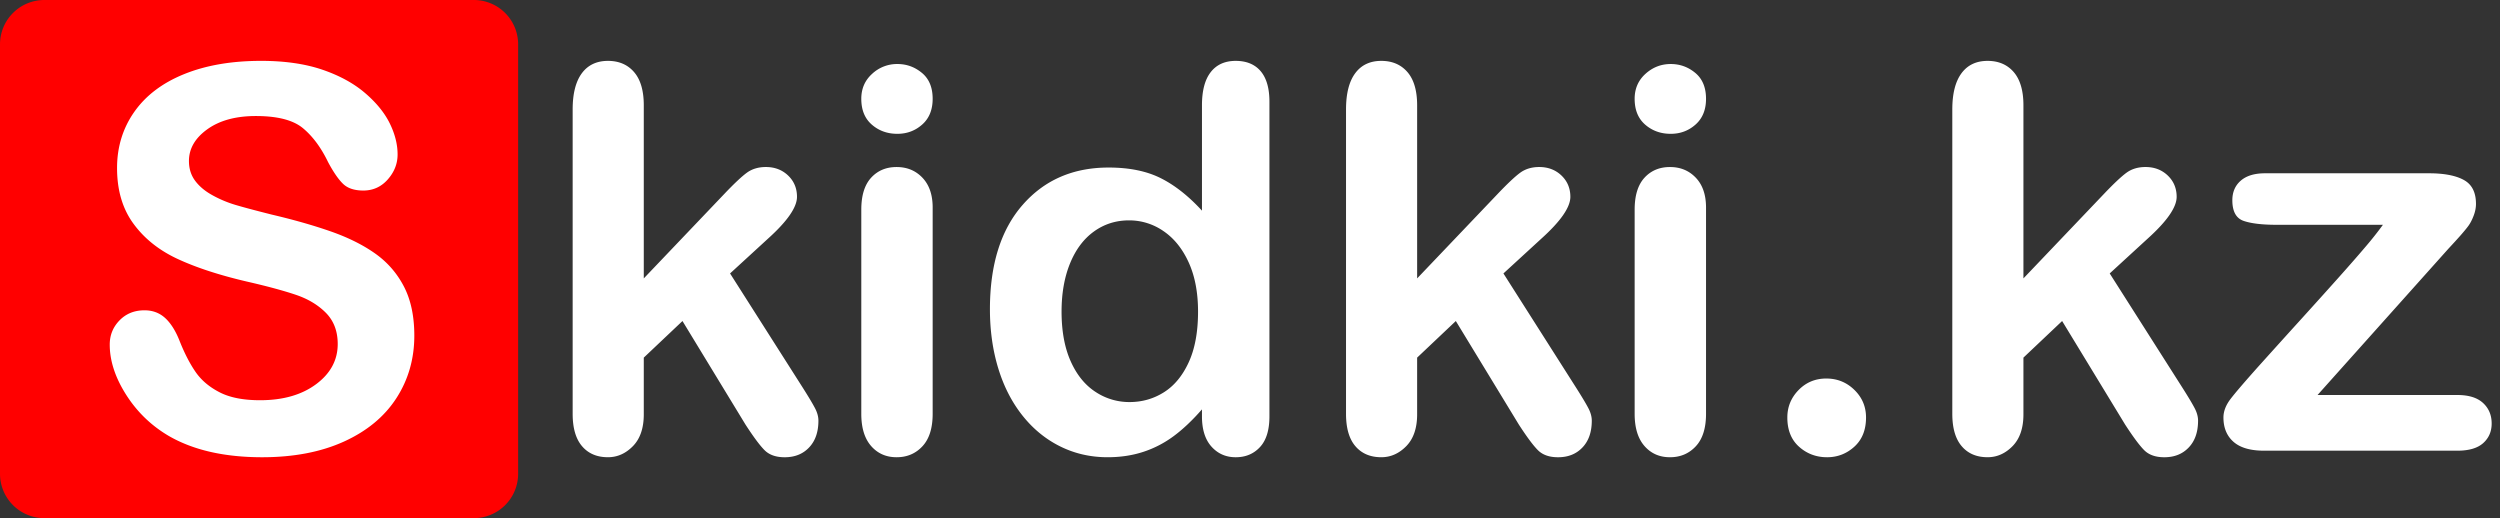 <svg xmlns="http://www.w3.org/2000/svg" width="193" height="40">
  <rect width="100%" height="100%" fill="#333333" stroke="none"/>
  <path fill="red" d="M40 36.571A3.424 3.424 0 0 1 36.576 40H3.428A3.425 3.425 0 0 1 0 36.571V3.423A3.423 3.423 0 0 1 3.428 0h33.148A3.422 3.422 0 0 1 40 3.423v33.148z"/>
  <path fill="#FFF" d="M31.985 25.913c0 1.79-.462 3.398-1.383 4.824-.922 1.427-2.271 2.543-4.047 3.351-1.776.807-3.883 1.211-6.318 1.211-2.92 0-5.328-.553-7.225-1.655-1.346-.794-2.439-1.854-3.28-3.179s-1.26-2.613-1.26-3.865c0-.727.252-1.349.756-1.867.505-.518 1.147-.777 1.928-.777.633 0 1.168.202 1.605.605.437.404.811 1.003 1.119 1.797.377.941.784 1.729 1.222 2.361.437.633 1.052 1.154 1.847 1.564.794.41 1.837.615 3.128.615 1.776 0 3.22-.414 4.33-1.241s1.665-1.86 1.665-3.099c0-.981-.3-1.778-.898-2.392-.6-.611-1.372-1.08-2.32-1.402-.949-.322-2.218-.666-3.805-1.029-2.127-.497-3.906-1.08-5.339-1.746-1.434-.666-2.571-1.574-3.411-2.725-.842-1.15-1.262-2.58-1.262-4.289 0-1.628.443-3.075 1.332-4.34s2.173-2.236 3.855-2.916c1.682-.68 3.66-1.02 5.934-1.02 1.816 0 3.388.227 4.713.676 1.325.452 2.425 1.05 3.3 1.797s1.514 1.531 1.918 2.352c.403.821.605 1.622.605 2.401 0 .714-.253 1.356-.758 1.928-.504.572-1.133.857-1.886.857-.687 0-1.208-.172-1.564-.515-.357-.343-.744-.904-1.161-1.685-.538-1.117-1.185-1.988-1.938-2.614-.754-.626-1.965-.938-3.633-.938-1.548 0-2.796.34-3.745 1.02-.947.68-1.422 1.497-1.422 2.452 0 .592.161 1.104.484 1.534s.767.801 1.332 1.109a8.886 8.886 0 0 0 1.716.728c.578.175 1.534.431 2.865.767 1.669.391 3.18.82 4.532 1.291 1.352.472 2.502 1.043 3.451 1.716.948.673 1.688 1.524 2.22 2.554s.798 2.291.798 3.784zm25.566 6.862l-4.864-7.992-2.987 2.826v4.379c0 1.063-.279 1.881-.837 2.453-.559.571-1.201.857-1.928.857-.848 0-1.514-.282-1.998-.849-.484-.564-.728-1.399-.728-2.502V8.455c0-1.225.236-2.156.707-2.796.471-.638 1.144-.959 2.019-.959.848 0 1.521.29 2.018.868.498.578.747 1.433.747 2.563v13.362l6.196-6.5c.768-.808 1.353-1.359 1.756-1.655.404-.296.896-.444 1.474-.444.687 0 1.259.22 1.716.656.457.438.686.986.686 1.646 0 .807-.746 1.884-2.239 3.229l-2.928 2.685 5.652 8.881c.417.659.716 1.16.897 1.504.182.343.272.67.272.979 0 .875-.239 1.564-.717 2.068-.477.506-1.106.758-1.886.758-.674 0-1.191-.182-1.555-.546-.363-.363-.854-1.024-1.473-1.979zm11.726-22.444c-.767 0-1.423-.234-1.968-.706-.545-.471-.817-1.137-.817-1.998 0-.78.278-1.423.838-1.928a2.811 2.811 0 0 1 1.947-.757c.714 0 1.345.229 1.897.687.552.458.827 1.123.827 1.998 0 .848-.269 1.511-.807 1.988-.538.478-1.176.716-1.917.716zm2.725 5.692v15.925c0 1.103-.263 1.938-.787 2.502-.524.566-1.19.849-1.998.849s-1.463-.29-1.968-.868c-.504-.578-.757-1.406-.757-2.482V16.185c0-1.09.253-1.91.757-2.462.505-.552 1.16-.828 1.968-.828s1.474.276 1.998.828.787 1.318.787 2.3zm20.79 16.126v-.545c-.741.848-1.471 1.538-2.19 2.069-.72.532-1.5.936-2.342 1.211-.841.276-1.759.414-2.754.414-1.319 0-2.54-.279-3.664-.838-1.124-.558-2.096-1.355-2.917-2.392-.82-1.036-1.442-2.254-1.866-3.653-.425-1.398-.636-2.913-.636-4.542 0-3.444.84-6.128 2.523-8.053 1.681-1.924 3.895-2.886 6.64-2.886 1.588 0 2.927.272 4.017.817s2.152 1.382 3.189 2.512V8.132c0-1.131.225-1.985.676-2.563.45-.579 1.093-.869 1.928-.869.834 0 1.477.266 1.928.797.45.532.676 1.315.676 2.353v24.3c0 1.05-.242 1.837-.727 2.362-.484.524-1.109.787-1.877.787-.754 0-1.376-.272-1.867-.817s-.737-1.323-.737-2.333zm-10.839-8.093c0 1.494.232 2.766.696 3.815s1.1 1.84 1.907 2.371a4.706 4.706 0 0 0 2.644.797c.969 0 1.854-.251 2.654-.756.801-.504 1.439-1.278 1.918-2.321.478-1.043.717-2.345.717-3.906 0-1.466-.239-2.728-.717-3.784-.479-1.056-1.124-1.863-1.938-2.421a4.623 4.623 0 0 0-2.674-.838c-1.011 0-1.912.286-2.705.857-.795.572-1.41 1.393-1.847 2.463-.436 1.069-.655 2.311-.655 3.723zm35.301 8.719l-4.864-7.992-2.987 2.826v4.379c0 1.063-.279 1.881-.837 2.453-.559.571-1.201.857-1.928.857-.848 0-1.514-.282-1.999-.849-.484-.564-.726-1.399-.726-2.502V8.455c0-1.225.234-2.156.706-2.796.471-.639 1.144-.959 2.019-.959.848 0 1.52.29 2.019.868.497.578.746 1.433.746 2.563v13.362l6.196-6.5c.768-.808 1.354-1.359 1.756-1.655.404-.296.895-.444 1.474-.444.686 0 1.259.22 1.716.656.457.438.687.986.687 1.646 0 .807-.747 1.884-2.241 3.229l-2.926 2.685 5.65 8.881c.418.659.717 1.16.898 1.504.182.343.273.67.273.979 0 .875-.239 1.564-.717 2.068-.479.506-1.107.758-1.888.758-.673 0-1.19-.182-1.554-.546-.363-.363-.855-1.024-1.473-1.979zm11.726-22.444c-.767 0-1.423-.234-1.968-.706-.545-.471-.817-1.137-.817-1.998 0-.78.278-1.423.837-1.928s1.208-.757 1.948-.757c.713 0 1.346.229 1.897.687.551.458.828 1.123.828 1.998 0 .848-.271 1.511-.809 1.988-.536.478-1.176.716-1.916.716zm2.726 5.692v15.925c0 1.103-.263 1.938-.787 2.502-.525.566-1.191.849-1.998.849-.809 0-1.464-.29-1.969-.868s-.757-1.406-.757-2.482V16.185c0-1.09.252-1.91.757-2.462s1.16-.828 1.969-.828c.807 0 1.473.276 1.998.828.524.551.787 1.318.787 2.3zm9.345 19.276c-.835 0-1.555-.27-2.16-.808s-.908-1.292-.908-2.26c0-.821.289-1.527.868-2.12.578-.592 1.291-.889 2.139-.889.849 0 1.571.294 2.17.879s.898 1.295.898 2.13c0 .955-.3 1.705-.898 2.25s-1.303.818-2.109.818zm23.008-2.524l-4.863-7.992-2.987 2.826v4.379c0 1.063-.279 1.881-.838 2.453-.559.571-1.201.857-1.927.857-.849 0-1.515-.282-1.998-.849-.485-.564-.728-1.399-.728-2.502V8.455c0-1.225.235-2.156.707-2.796.471-.639 1.143-.959 2.019-.959.847 0 1.52.29 2.019.868.496.578.746 1.433.746 2.563v13.362l6.195-6.5c.768-.808 1.354-1.359 1.757-1.655s.895-.444 1.474-.444c.687 0 1.258.22 1.716.656.457.438.687.986.687 1.646 0 .807-.747 1.884-2.241 3.229l-2.927 2.685 5.651 8.881c.418.659.717 1.16.898 1.504.182.343.272.67.272.979 0 .875-.238 1.564-.717 2.068-.478.506-1.106.758-1.887.758-.673 0-1.191-.182-1.555-.546-.362-.363-.853-1.024-1.473-1.979zm24.948-13.563l-10.092 11.283h10.798c.874 0 1.533.206 1.978.615.444.411.666.939.666 1.585 0 .619-.219 1.123-.655 1.514-.438.391-1.101.584-1.988.584h-14.936c-1.05 0-1.834-.229-2.352-.685-.519-.458-.776-1.084-.776-1.877 0-.472.181-.946.544-1.424.363-.477 1.116-1.354 2.261-2.634 1.211-1.345 2.311-2.563 3.301-3.653.988-1.09 1.906-2.109 2.754-3.058s1.551-1.752 2.109-2.412a27.268 27.268 0 0 0 1.343-1.695h-8.194c-1.131 0-1.985-.102-2.563-.303-.579-.201-.868-.733-.868-1.595 0-.632.219-1.137.655-1.514.438-.377 1.06-.565 1.868-.565h12.654c1.171 0 2.068.172 2.694.516.626.343.938.958.938 1.847 0 .296-.061.602-.182.918s-.256.575-.403.777c-.148.202-.351.446-.605.736-.257.29-.572.637-.949 1.04z"/>
</svg>
